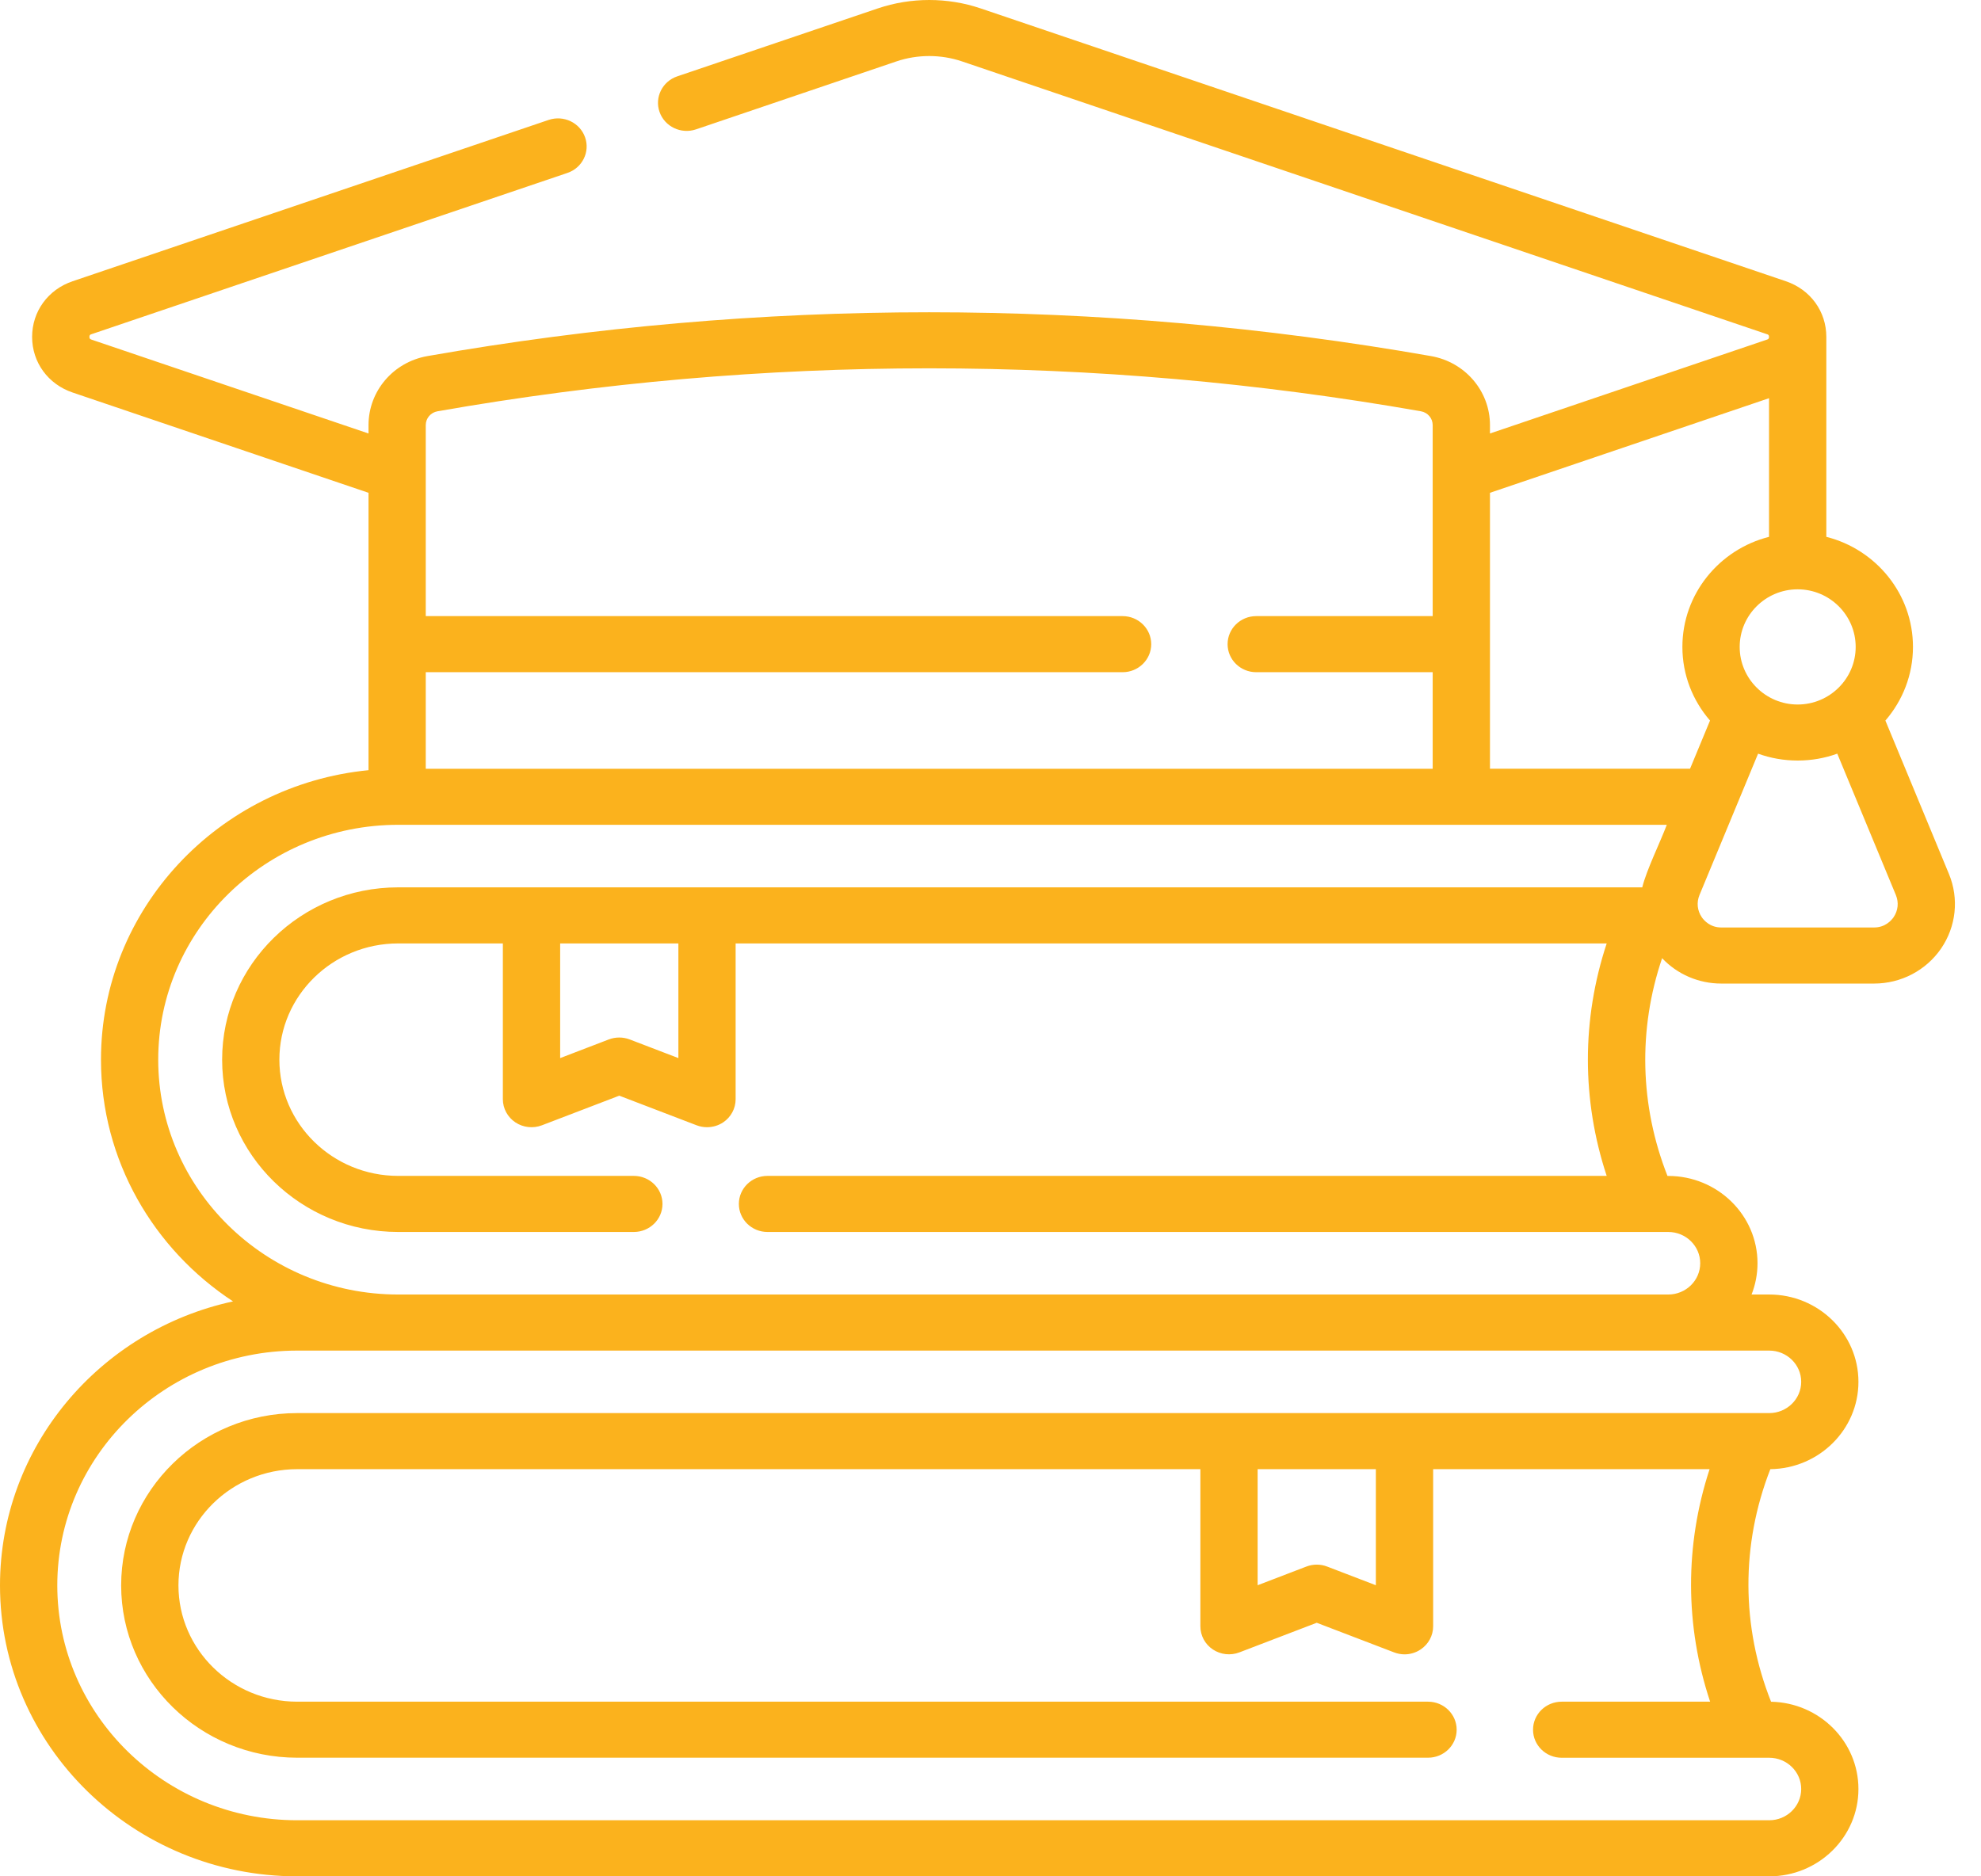 <svg width="38" height="36" viewBox="0 0 38 36" fill="none" xmlns="http://www.w3.org/2000/svg">
<path d="M37.385 16.768L36.166 13.825C36.495 13.444 36.695 12.951 36.695 12.412C36.695 11.396 35.987 10.541 35.033 10.3C35.033 10.158 35.033 6.614 35.033 6.464C35.033 5.975 34.728 5.556 34.257 5.396L18.813 0.162C18.176 -0.054 17.474 -0.054 16.837 0.162L12.991 1.465C12.705 1.562 12.553 1.869 12.652 2.149C12.751 2.43 13.064 2.579 13.351 2.482L17.196 1.178C17.601 1.041 18.048 1.041 18.453 1.178L33.897 6.413C33.914 6.418 33.934 6.425 33.934 6.464C33.934 6.502 33.914 6.509 33.897 6.515L28.581 8.317V8.156C28.581 7.504 28.105 6.947 27.45 6.832C21.063 5.711 14.586 5.711 8.199 6.832C7.544 6.947 7.069 7.504 7.069 8.156V8.317L1.752 6.515C1.736 6.509 1.715 6.502 1.715 6.464C1.715 6.425 1.736 6.418 1.752 6.413L10.884 3.318C11.171 3.221 11.322 2.914 11.223 2.634C11.124 2.353 10.811 2.204 10.524 2.301L1.393 5.396C0.921 5.556 0.616 5.975 0.616 6.464C0.616 6.952 0.921 7.371 1.393 7.531L7.069 9.455V14.777C4.191 15.058 1.937 17.442 1.937 20.331C1.937 22.262 2.944 23.967 4.47 24.969C1.917 25.522 0 27.755 0 30.419C0 33.496 2.557 36 5.701 36H33.938C34.882 36 35.649 35.248 35.649 34.325C35.649 33.412 34.9 32.668 33.973 32.65C33.399 31.206 33.394 29.634 33.959 28.188C34.893 28.176 35.649 27.429 35.649 26.512C35.649 25.589 34.882 24.837 33.938 24.837H33.599C33.672 24.651 33.713 24.448 33.713 24.237C33.713 23.313 32.945 22.562 32.001 22.562H31.986C31.454 21.211 31.42 19.749 31.883 18.384C32.173 18.692 32.583 18.871 33.017 18.871H35.95C36.465 18.871 36.944 18.62 37.233 18.201C37.524 17.777 37.581 17.241 37.385 16.768ZM35.596 12.412C35.596 13.021 35.097 13.517 34.483 13.517C33.87 13.517 33.371 13.021 33.371 12.412C33.371 11.803 33.87 11.307 34.483 11.307C35.097 11.307 35.596 11.803 35.596 12.412ZM33.934 7.64V10.3C32.98 10.541 32.272 11.396 32.272 12.412C32.272 12.951 32.472 13.444 32.802 13.825L32.419 14.749H28.581V9.455L33.934 7.64ZM8.393 7.891C14.651 6.792 20.998 6.792 27.256 7.891C27.387 7.914 27.482 8.025 27.482 8.156V11.821H24.097C23.794 11.821 23.548 12.062 23.548 12.359C23.548 12.656 23.794 12.897 24.097 12.897H27.482V14.75H8.167V12.897H21.534C21.837 12.897 22.083 12.656 22.083 12.359C22.083 12.062 21.837 11.821 21.534 11.821H8.167V8.156C8.167 8.025 8.262 7.914 8.393 7.891ZM34.551 26.512C34.551 26.843 34.276 27.112 33.938 27.112H5.701C3.839 27.112 2.324 28.595 2.324 30.418C2.324 32.241 3.839 33.724 5.701 33.724H27.393C27.696 33.724 27.942 33.484 27.942 33.187C27.942 32.89 27.696 32.649 27.393 32.649H5.701C4.445 32.649 3.423 31.648 3.423 30.418C3.423 29.189 4.445 28.188 5.701 28.188H23.026V31.203C23.026 31.381 23.115 31.547 23.265 31.647C23.415 31.747 23.606 31.768 23.775 31.703L25.258 31.135L26.741 31.703C26.806 31.728 26.874 31.741 26.942 31.741C27.051 31.741 27.159 31.709 27.251 31.647C27.401 31.547 27.491 31.381 27.491 31.203V28.188H32.794C32.316 29.645 32.32 31.193 32.804 32.649H29.957C29.653 32.649 29.407 32.89 29.407 33.187C29.407 33.484 29.653 33.725 29.957 33.725H33.938C34.276 33.725 34.551 33.994 34.551 34.324C34.551 34.655 34.276 34.924 33.938 34.924H5.701C3.163 34.924 1.099 32.903 1.099 30.418C1.099 27.934 3.163 25.913 5.701 25.913H33.938C34.276 25.913 34.551 26.182 34.551 26.512ZM24.124 28.188H26.392V30.415L25.459 30.057C25.33 30.007 25.187 30.007 25.058 30.057L24.124 30.415V28.188ZM14.722 23.637H32.001C32.339 23.637 32.614 23.906 32.614 24.237C32.614 24.568 32.339 24.837 32.001 24.837H7.638C5.1 24.837 3.035 22.816 3.035 20.331C3.035 17.846 5.1 15.825 7.638 15.825H31.973C31.837 16.182 31.586 16.688 31.502 17.025H7.638C5.776 17.025 4.261 18.508 4.261 20.331C4.261 22.154 5.776 23.637 7.638 23.637H12.158C12.462 23.637 12.708 23.396 12.708 23.099C12.708 22.802 12.462 22.561 12.158 22.561H7.638C6.381 22.561 5.359 21.561 5.359 20.331C5.359 19.101 6.381 18.101 7.638 18.101H9.646V21.09C9.646 21.267 9.736 21.434 9.886 21.534C10.036 21.634 10.227 21.655 10.396 21.59L11.879 21.022L13.362 21.59C13.427 21.615 13.495 21.627 13.562 21.627C13.671 21.627 13.779 21.596 13.872 21.534C14.022 21.434 14.111 21.267 14.111 21.09V18.101H30.82C30.339 19.557 30.339 21.105 30.82 22.561H14.722C14.419 22.561 14.173 22.802 14.173 23.099C14.173 23.396 14.419 23.637 14.722 23.637ZM10.745 18.101H13.013V20.301L12.079 19.943C11.95 19.894 11.807 19.894 11.678 19.943L10.745 20.301V18.101ZM36.322 17.6C36.281 17.658 36.164 17.795 35.95 17.795H33.017C32.803 17.795 32.686 17.658 32.645 17.6C32.557 17.471 32.541 17.316 32.6 17.172L33.724 14.46C33.961 14.546 34.217 14.592 34.483 14.592C34.75 14.592 35.006 14.546 35.243 14.46L36.367 17.172C36.426 17.316 36.41 17.471 36.322 17.6Z" fill="#FBB21D"/>
</svg>
